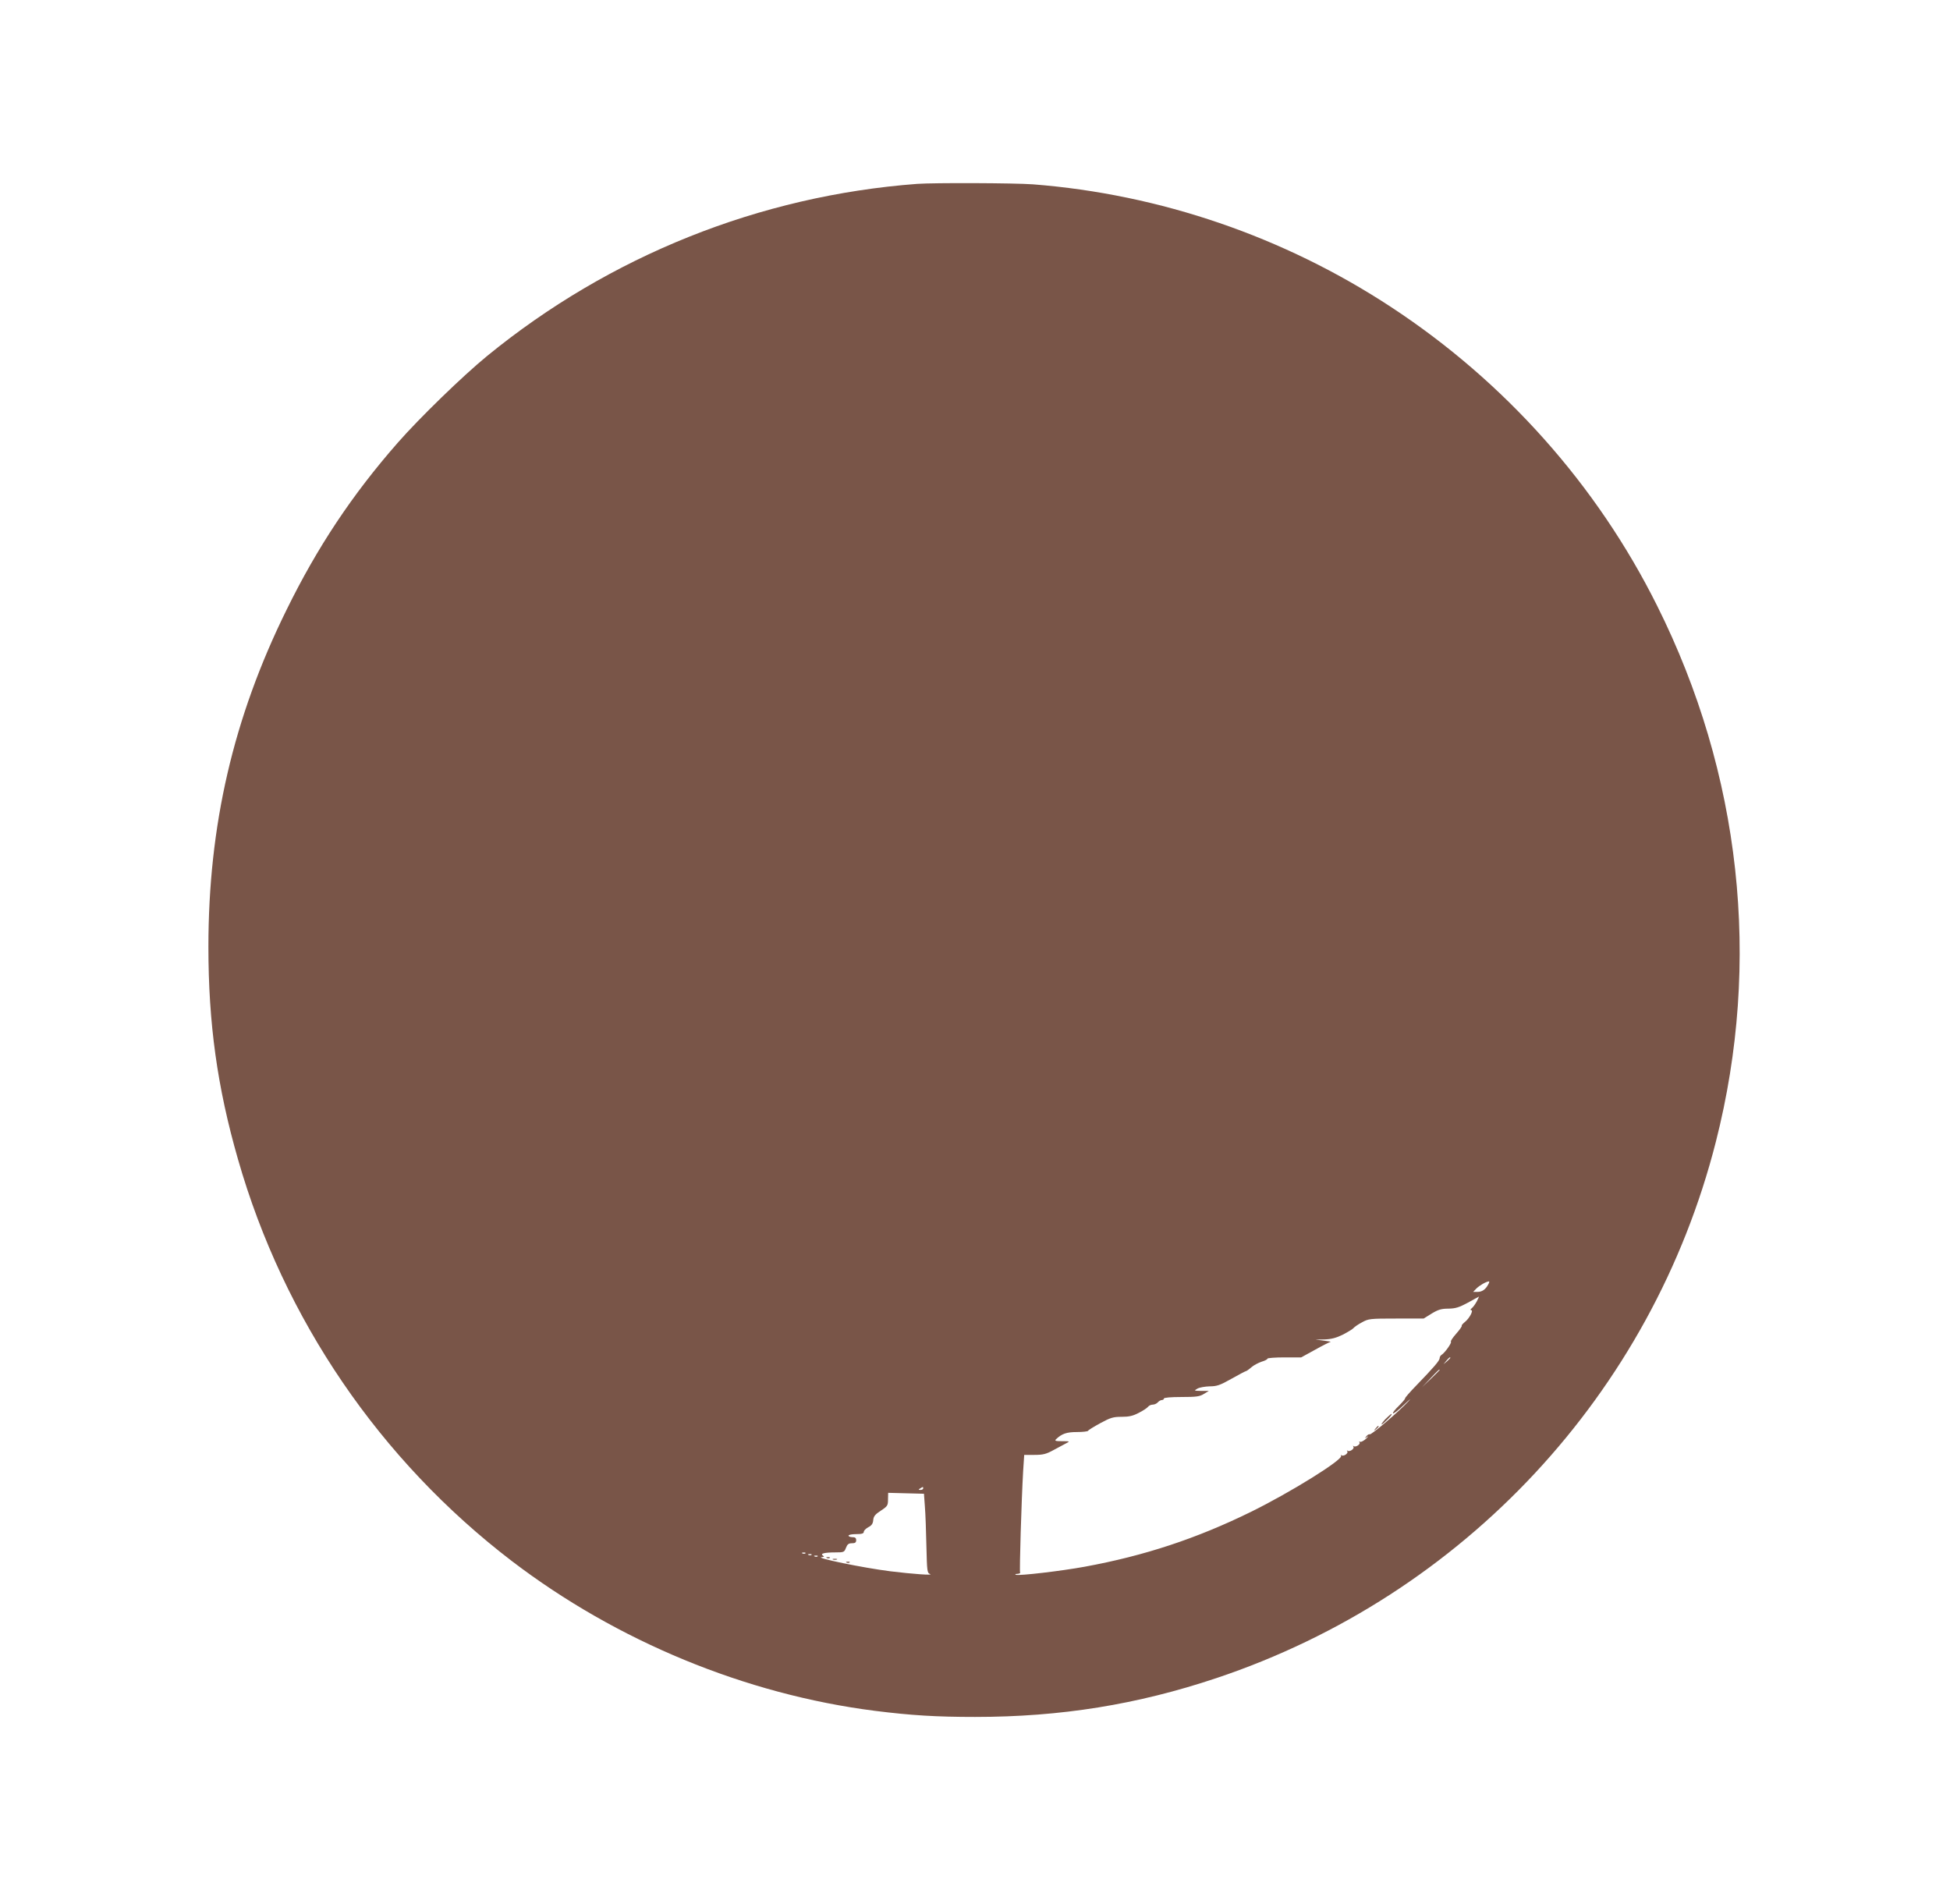 <?xml version="1.0" standalone="no"?>
<!DOCTYPE svg PUBLIC "-//W3C//DTD SVG 20010904//EN"
 "http://www.w3.org/TR/2001/REC-SVG-20010904/DTD/svg10.dtd">
<svg version="1.0" xmlns="http://www.w3.org/2000/svg"
 width="1280pt" height="1250pt" viewBox="0 0 1280 1250"
 preserveAspectRatio="xMidYMid meet">
<g transform="translate(0,1250) scale(0.1,-0.1)"
fill="#795548" stroke="none">
<path d="M6020 11293 c-1035 -78 -2018 -472 -2823 -1130 -161 -132 -443 -406
-586 -569 -299 -341 -528 -685 -731 -1099 -349 -708 -512 -1414 -512 -2210 0
-501 58 -921 194 -1394 300 -1049 931 -1975 1798 -2638 689 -526 1534 -875
2383 -983 239 -30 403 -40 657 -40 563 0 1065 81 1585 255 1623 543 2858 1869
3278 3520 301 1182 165 2418 -386 3520 -395 792 -1000 1470 -1745 1959 -703
462 -1517 741 -2351 806 -122 9 -650 11 -761 3z m3750 -7222 c-18 -35 -41 -51
-71 -51 l-29 0 22 23 c21 20 62 44 81 46 4 1 3 -8 -3 -18z m-76 -113 c-10 -18
-24 -38 -33 -45 -9 -7 -11 -12 -4 -13 17 0 -12 -55 -42 -78 -13 -11 -22 -21
-20 -24 3 -3 -13 -26 -36 -52 -23 -26 -39 -50 -35 -53 7 -7 -40 -73 -61 -86
-7 -4 -13 -14 -13 -22 0 -16 -38 -60 -152 -178 -43 -44 -76 -82 -75 -86 1 -4
-18 -26 -42 -50 -24 -23 -41 -45 -37 -48 4 -4 37 22 74 58 37 35 49 44 27 21
-60 -66 -245 -223 -254 -217 -5 2 -15 -3 -22 -13 -13 -16 -12 -16 6 -3 11 7 7
2 -8 -13 -16 -14 -33 -23 -39 -20 -7 4 -8 2 -4 -4 8 -13 -28 -35 -39 -24 -5 4
-5 2 -1 -5 8 -14 -27 -36 -39 -25 -5 4 -5 2 -1 -5 8 -14 -27 -36 -39 -25 -5 4
-5 2 -2 -4 14 -25 -335 -242 -594 -369 -355 -174 -696 -287 -1089 -359 -152
-28 -433 -61 -452 -53 -7 3 -3 6 10 6 13 1 21 5 18 9 -5 9 9 475 20 665 l7
107 67 0 c56 0 77 5 126 32 32 17 70 37 84 45 24 12 22 13 -28 13 -43 0 -51 2
-40 13 38 36 69 47 137 47 38 0 71 4 73 8 2 5 38 27 80 50 68 37 86 42 141 42
48 0 74 6 112 26 28 14 55 32 61 40 6 8 20 14 31 14 11 0 26 7 33 15 7 8 19
15 26 15 8 0 14 5 14 10 0 6 45 10 115 10 97 0 120 3 147 20 l33 20 -50 0
c-48 1 -49 1 -25 15 14 8 50 14 80 15 47 0 68 7 144 50 49 28 92 50 95 50 3 0
19 11 35 25 16 14 47 30 68 37 21 6 38 15 38 20 0 4 50 8 111 8 l110 0 91 50
c50 28 96 51 102 52 6 1 -14 4 -44 8 l-55 7 61 1 c45 2 75 10 120 32 32 17 64
36 69 43 6 7 30 24 55 37 43 24 53 25 225 25 l180 0 53 33 c43 26 64 32 110
32 47 1 69 8 127 39 39 22 71 39 73 40 1 1 -5 -14 -14 -31z m-174 -371 c0 -2
-10 -12 -22 -23 l-23 -19 19 23 c18 21 26 27 26 19z m-70 -80 c0 -1 -26 -27
-57 -57 l-58 -55 55 58 c50 53 60 62 60 54z m-3390 -777 c0 -5 -8 -10 -17 -10
-15 0 -16 2 -3 10 19 12 20 12 20 0z m11 -119 c4 -47 8 -164 10 -260 4 -165 5
-176 24 -183 27 -10 -114 0 -260 18 -177 22 -507 90 -450 93 15 1 17 3 7 10
-21 13 10 21 80 21 57 0 60 1 71 30 9 23 17 30 39 30 21 0 28 5 28 20 0 15 -7
20 -25 20 -14 0 -25 5 -25 10 0 6 23 10 50 10 37 0 50 4 50 15 0 8 13 21 29
30 22 11 31 23 33 47 2 25 13 38 50 62 44 29 47 34 47 74 l1 43 118 -3 117 -3
6 -84z m-784 -307 c-3 -3 -12 -4 -19 -1 -8 3 -5 6 6 6 11 1 17 -2 13 -5z m40
-10 c-3 -3 -12 -4 -19 -1 -8 3 -5 6 6 6 11 1 17 -2 13 -5z m40 -10 c-3 -3 -12
-4 -19 -1 -8 3 -5 6 6 6 11 1 17 -2 13 -5z"/>
<path d="M9093 3184 c-17 -19 -28 -34 -24 -34 4 0 22 16 41 35 19 19 30 34 24
34 -5 -1 -23 -17 -41 -35z"/>
<path d="M9029 3123 c-13 -16 -12 -17 4 -4 16 13 21 21 13 21 -2 0 -10 -8 -17
-17z"/>
<path d="M5428 2273 c7 -3 16 -2 19 1 4 3 -2 6 -13 5 -11 0 -14 -3 -6 -6z"/>
<path d="M5468 2263 c6 -2 18 -2 25 0 6 3 1 5 -13 5 -14 0 -19 -2 -12 -5z"/>
<path d="M5558 2243 c7 -3 16 -2 19 1 4 3 -2 6 -13 5 -11 0 -14 -3 -6 -6z"/>
</g>
</svg>
